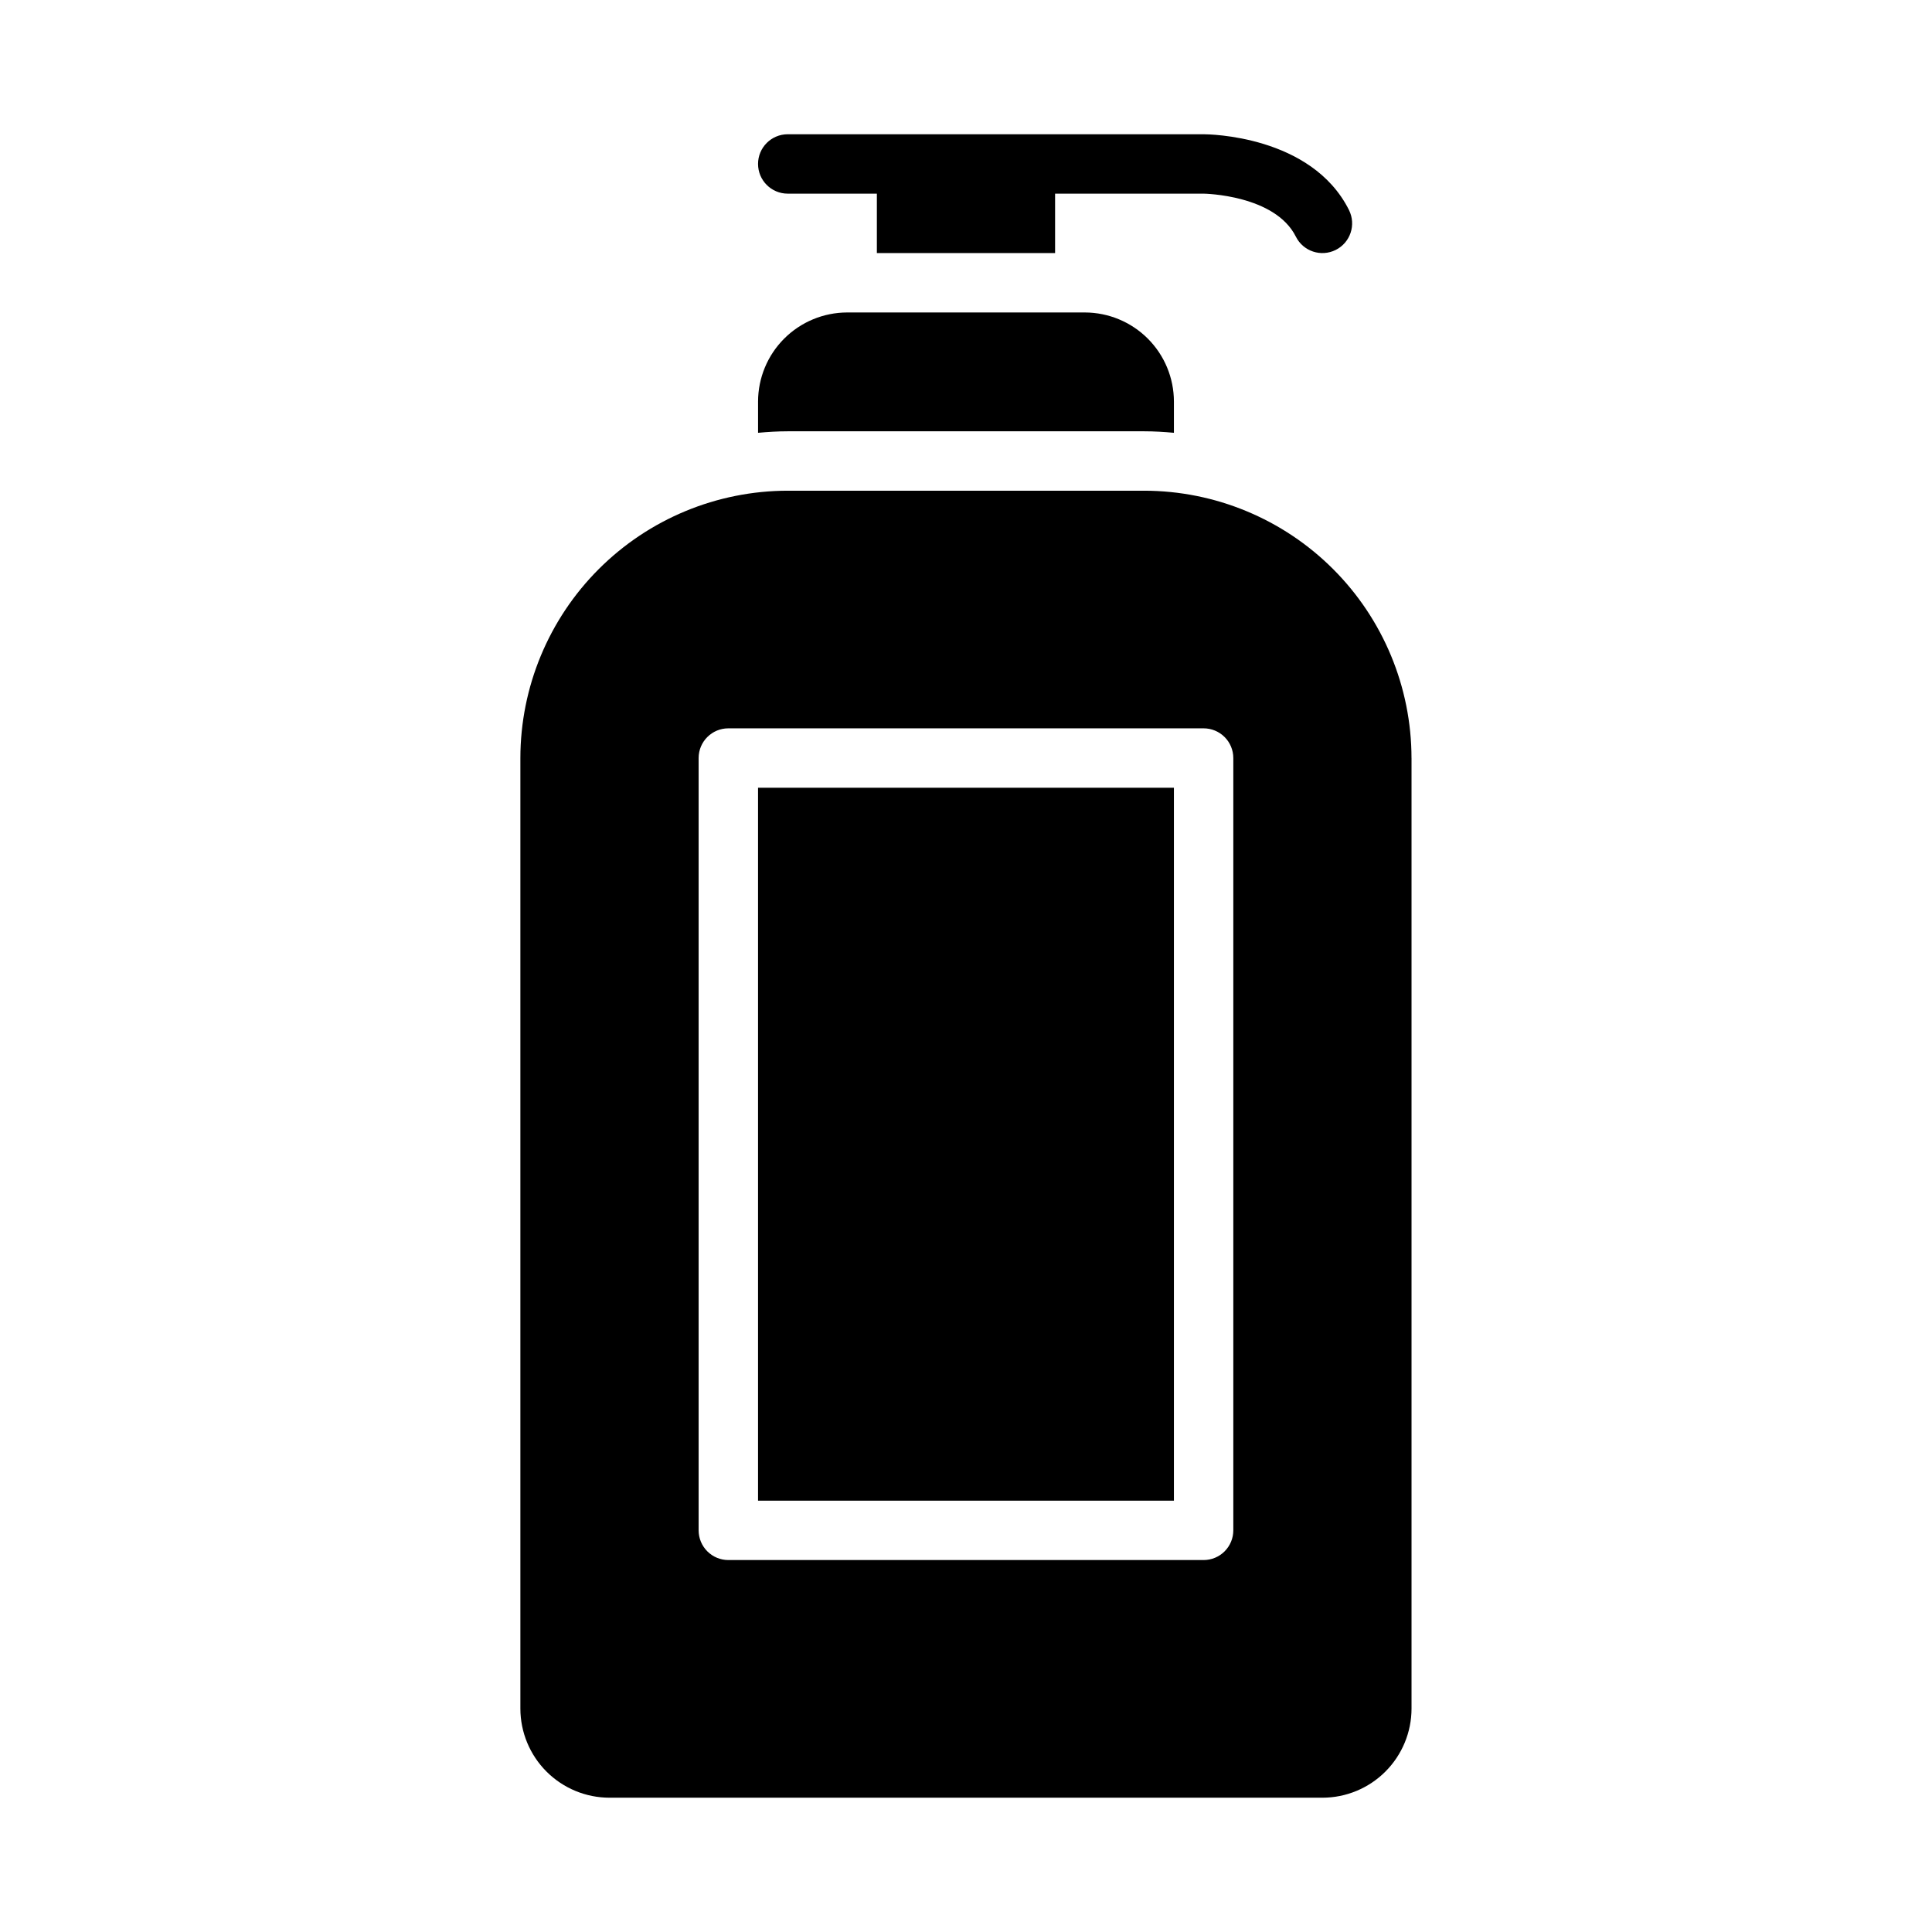 <?xml version="1.0" encoding="UTF-8"?>
<!-- Uploaded to: SVG Repo, www.svgrepo.com, Generator: SVG Repo Mixer Tools -->
<svg fill="#000000" width="800px" height="800px" version="1.1" viewBox="144 144 512 512" xmlns="http://www.w3.org/2000/svg">
 <path d="m344.89 187.45c0-4.348 3.523-7.871 7.871-7.871h110.21c1.16 0 28.598 0.23 38.531 20.094h-0.004c1.945 3.891 0.367 8.617-3.519 10.562-3.891 1.945-8.617 0.371-10.562-3.519-5.543-11.086-24.262-11.395-24.445-11.395h-39.363v15.746h-47.23v-15.746h-23.617c-4.348 0-7.871-3.523-7.871-7.871zm102.34 70.848c2.656 0 5.273 0.164 7.871 0.398v-8.27c-0.004-6.262-2.496-12.266-6.922-16.691-4.43-4.426-10.434-6.918-16.691-6.926h-62.977c-6.262 0.008-12.266 2.5-16.691 6.926-4.43 4.426-6.918 10.43-6.926 16.691v8.27c2.598-0.234 5.215-0.398 7.871-0.398zm-102.34 283.39h110.21v-188.93h-110.21zm173.18-196.8v251.91c-0.008 6.258-2.496 12.262-6.926 16.691-4.426 4.426-10.43 6.918-16.691 6.922h-188.93c-6.262-0.004-12.266-2.496-16.691-6.922-4.43-4.43-6.918-10.434-6.926-16.691v-251.91c0.02-18.785 7.492-36.793 20.773-50.074s31.293-20.754 50.074-20.773h94.465c18.785 0.02 36.793 7.492 50.074 20.773s20.754 31.289 20.773 50.074zm-47.23 0c0-2.09-0.832-4.09-2.305-5.566-1.477-1.477-3.481-2.305-5.566-2.305h-125.95c-4.348 0-7.875 3.523-7.875 7.871v204.67c0 2.09 0.832 4.09 2.309 5.566 1.477 1.477 3.477 2.305 5.566 2.305h125.95c2.086 0 4.09-0.828 5.566-2.305 1.473-1.477 2.305-3.477 2.305-5.566z"/>
</svg>